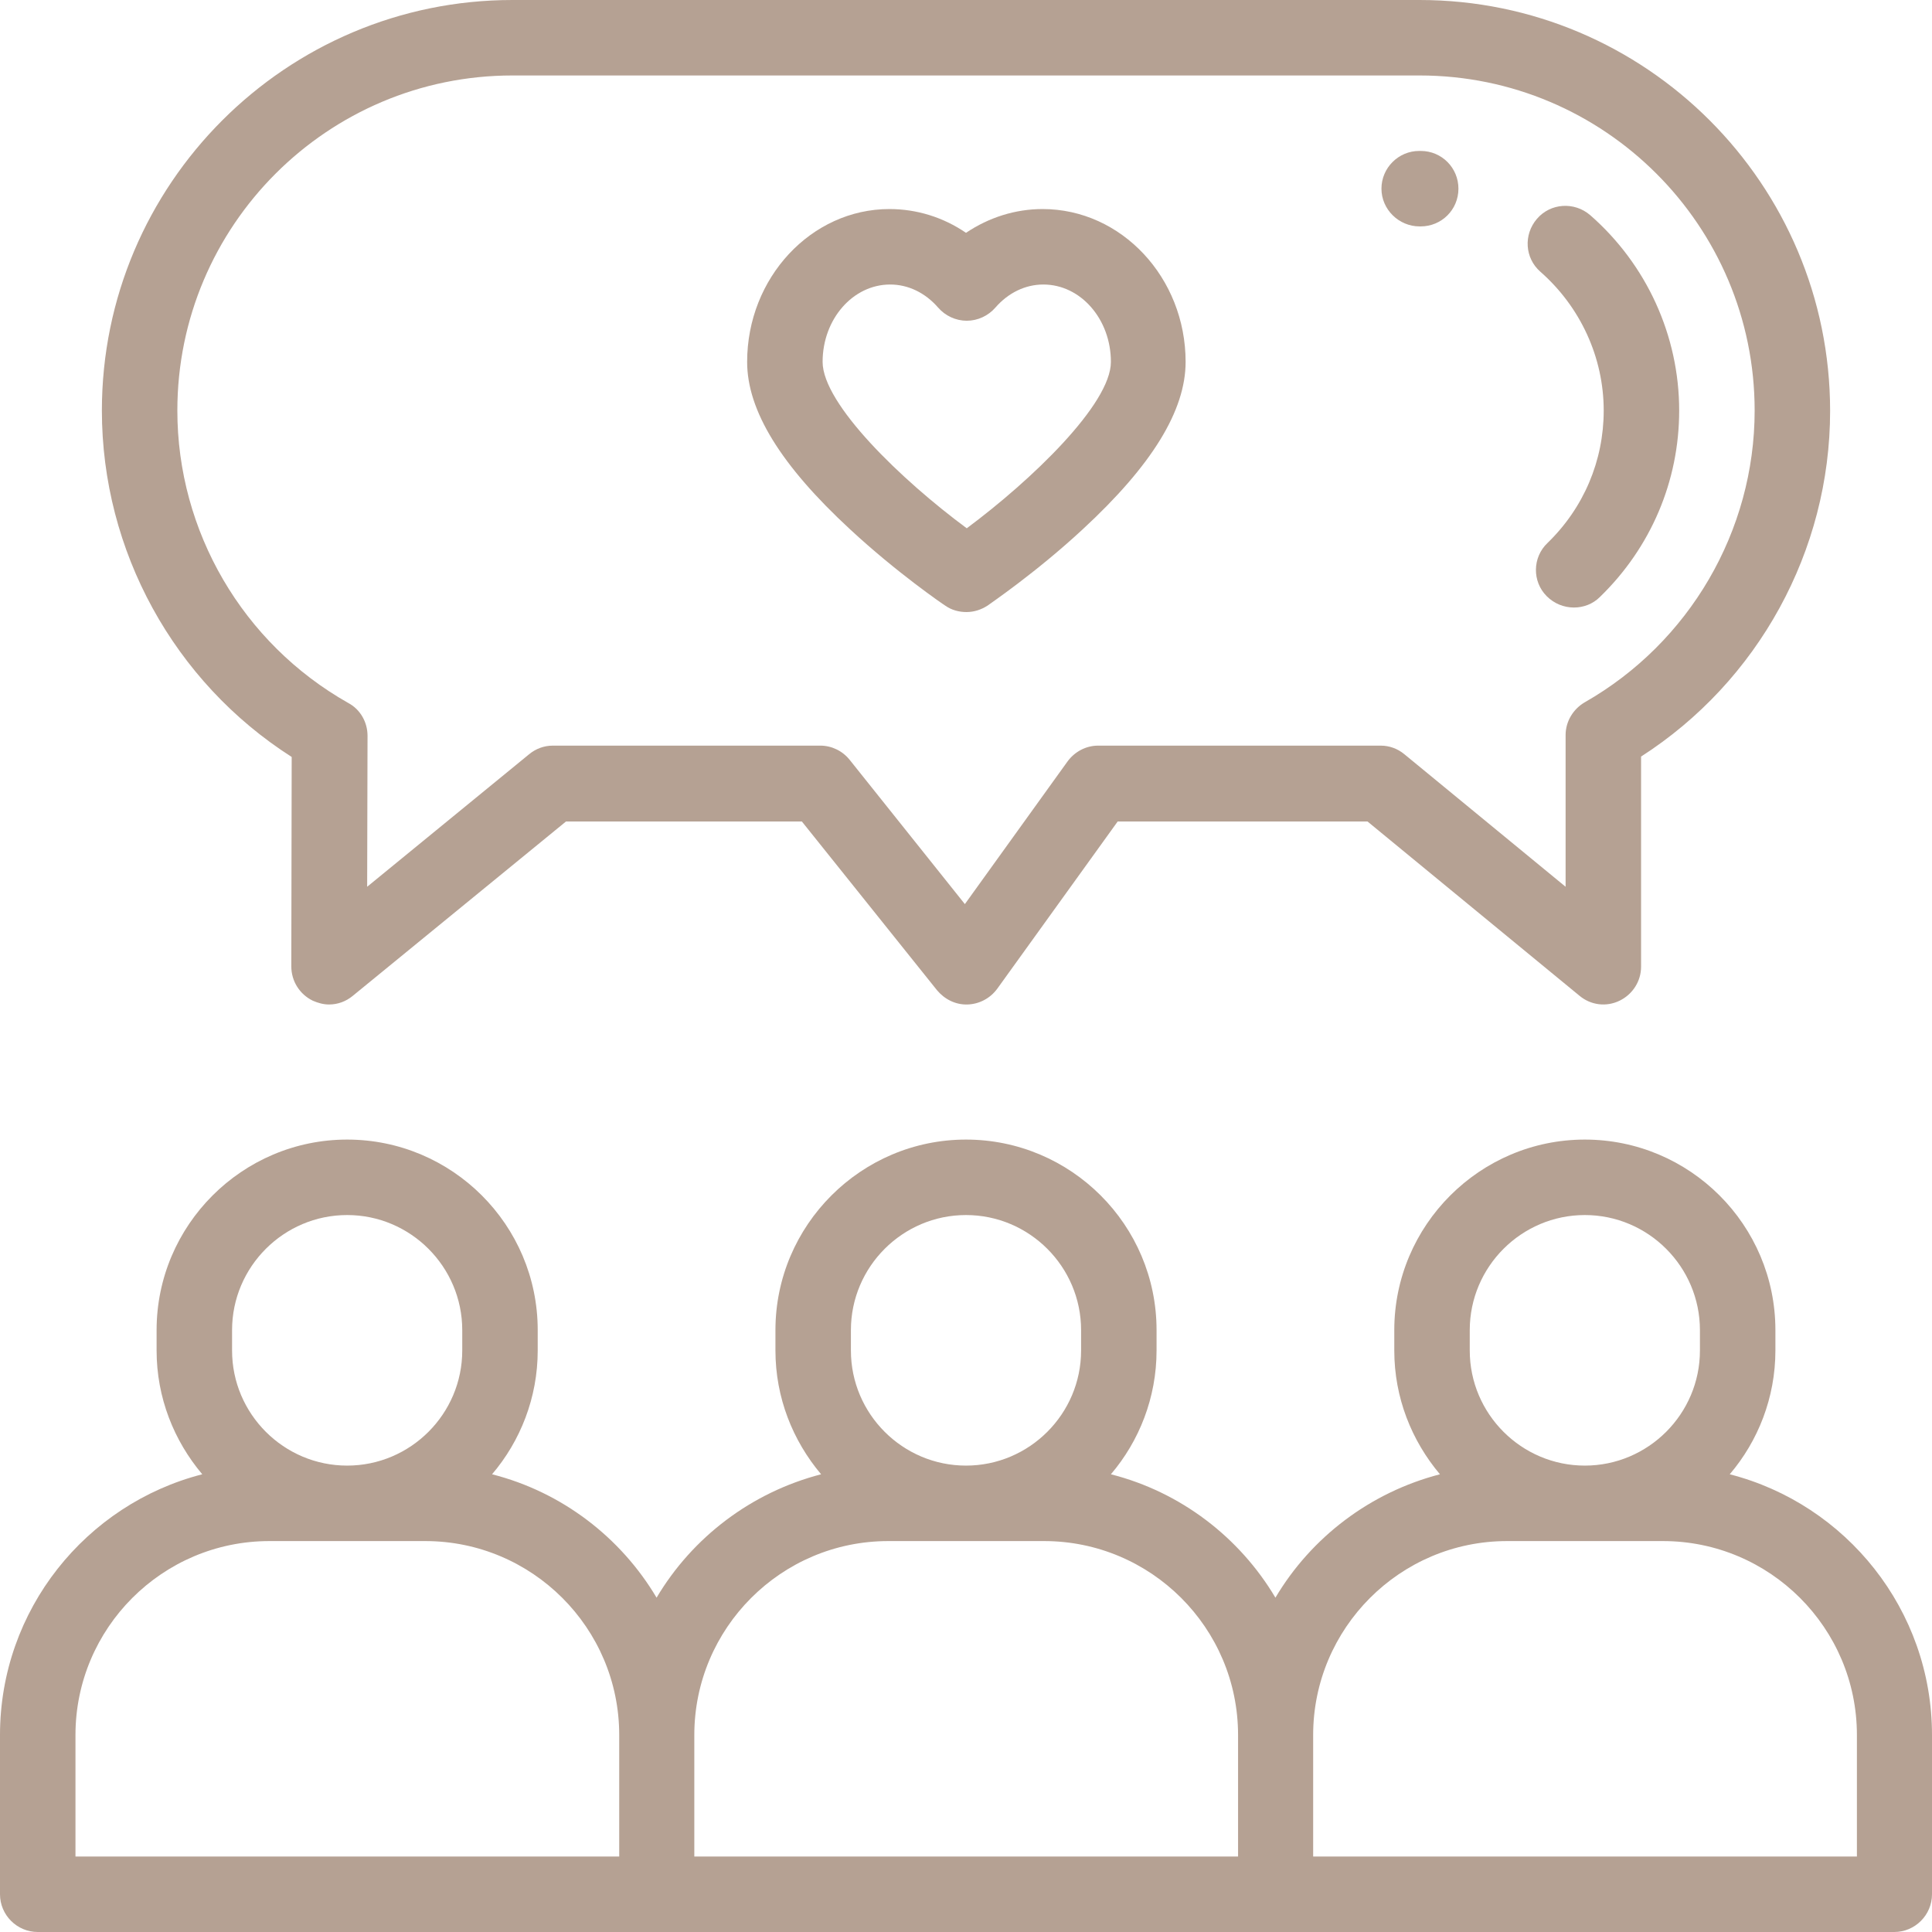 <?xml version="1.0" encoding="UTF-8"?> <svg xmlns="http://www.w3.org/2000/svg" xmlns:xlink="http://www.w3.org/1999/xlink" version="1.1" id="Calque_1" x="0px" y="0px" viewBox="0 0 512 512" style="enable-background:new 0 0 512 512;" xml:space="preserve"> <style type="text/css"> .st0{fill:#B5A193;} </style> <path class="st0" d="M458.4,390.7c7.5-8.8,12.1-20.3,12.1-32.8v-5.4c0-27.9-22.7-50.5-50.5-50.5s-50.5,22.7-50.5,50.5v5.4 c0,12.5,4.6,23.9,12.1,32.8c-18.5,4.8-34.1,16.7-43.6,32.7c-9.5-16-25.1-28-43.6-32.7c7.5-8.8,12.1-20.3,12.1-32.8v-5.4 c0-27.9-22.7-50.5-50.5-50.5s-50.5,22.7-50.5,50.5v5.4c0,12.5,4.6,23.9,12.1,32.8c-18.5,4.8-34.1,16.7-43.6,32.7 c-9.5-16-25.1-28-43.6-32.7c7.5-8.8,12.1-20.3,12.1-32.8v-5.4c0-27.9-22.7-50.5-50.5-50.5s-50.5,22.7-50.5,50.5v5.4 c0,12.5,4.6,23.9,12.1,32.8C22.8,398.6,0,426.6,0,459.8V502c0,5.5,4.5,10,10,10h492c5.5,0,10-4.5,10-10v-42.2 C512,426.6,489.2,398.6,458.4,390.7z M389.5,352.5c0-16.8,13.7-30.5,30.5-30.5s30.5,13.7,30.5,30.5v5.4c0,16.8-13.7,30.5-30.5,30.5 s-30.5-13.7-30.5-30.5V352.5z M225.5,352.5c0-16.8,13.7-30.5,30.5-30.5s30.5,13.7,30.5,30.5v5.4c0,16.8-13.7,30.5-30.5,30.5 s-30.5-13.7-30.5-30.5V352.5z M61.5,352.5c0-16.8,13.7-30.5,30.5-30.5s30.5,13.7,30.5,30.5v5.4c0,16.8-13.7,30.5-30.5,30.5 s-30.5-13.7-30.5-30.5V352.5z M20,459.8c0-28.3,23-51.4,51.4-51.4h41.3c28.3,0,51.4,23,51.4,51.4V492H20V459.8z M184,459.8 c0-28.3,23-51.4,51.4-51.4h41.3c28.3,0,51.4,23,51.4,51.4V492H184V459.8z M492,492H348v-32.2c0-28.3,23-51.4,51.4-51.4h41.3 c28.3,0,51.4,23,51.4,51.4V492z"></path> <path class="st0" d="M77.3,200.6l-0.1,55.5c0,3.9,2.2,7.4,5.7,9.1c1.4,0.6,2.8,1,4.3,1c2.3,0,4.5-0.8,6.3-2.3l56.5-46.2h62.5 l35.8,44.7c2,2.4,4.9,3.9,8.1,3.8c3.1-0.1,6-1.6,7.9-4.2l31.9-44.3h66.2l56.2,46.2c3,2.5,7.1,3,10.6,1.3c3.5-1.7,5.7-5.2,5.7-9 v-55.7c31-19.9,50.1-54.5,50.1-91.6C485,48.8,436.2,0,376.2,0H135.8C75.8,0,27,48.8,27,108.8C27,146,46.1,180.7,77.3,200.6z M135.8,20h240.4c49,0,88.8,39.8,88.8,88.8c0,31.9-17.3,61.5-45,77.3c-3.1,1.8-5.1,5.1-5.1,8.7V235l-42.7-35.1 c-1.8-1.5-4-2.3-6.3-2.3H291c-3.2,0-6.2,1.6-8.1,4.2l-27.2,37.8l-30.5-38.2c-1.9-2.4-4.8-3.8-7.8-3.8h-70.9c-2.3,0-4.5,0.8-6.3,2.3 L97.3,235l0.1-40c0-3.6-1.9-7-5.1-8.7C64.3,170.5,47,140.8,47,108.8C47,59.8,86.8,20,135.8,20z"></path> <path class="st0" d="M376.2,60h0.3h0c5.5,0,10-4.4,10-10c0-5.5-4.4-10-10-10h-0.4c-5.5,0-10,4.5-10,10S370.7,60,376.2,60z"></path> <path class="st0" d="M408.2,72c10.6,9.3,16.8,22.7,16.8,36.8c0,13.3-5.3,25.8-14.9,35.1c-4,3.8-4.1,10.2-0.2,14.1c2,2,4.6,3,7.2,3 c2.5,0,5-0.9,6.9-2.8c13.5-13.1,21-30.7,21-49.4c0-19.8-8.6-38.7-23.6-51.8c-4.2-3.6-10.5-3.2-14.1,1S404.1,68.4,408.2,72z"></path> <path class="st0" d="M225.3,140.3c12.4,11.5,24.7,19.9,25.2,20.2c1.7,1.2,3.7,1.7,5.6,1.7c2,0,3.9-0.6,5.6-1.7 c0.5-0.4,12.8-8.7,25.2-20.2c18.4-17,27.3-31.5,27.3-44.4c0-22.3-17-40.5-37.9-40.5c-7.2,0-14.2,2.2-20.3,6.3 c-6-4.1-13-6.3-20.3-6.3C215,55.4,198,73.6,198,95.9C198,108.8,206.9,123.3,225.3,140.3z M235.9,75.4c4.8,0,9.3,2.2,12.7,6.1 c1.9,2.2,4.7,3.5,7.6,3.5c2.9,0,5.7-1.3,7.6-3.5c3.4-3.9,7.9-6.1,12.7-6.1c9.9,0,17.9,9.2,17.9,20.5c0,11.2-21.1,31.4-38.2,44.1 C239,127.3,218,107.1,218,95.9C218,84.6,226,75.4,235.9,75.4z"></path> </svg> 